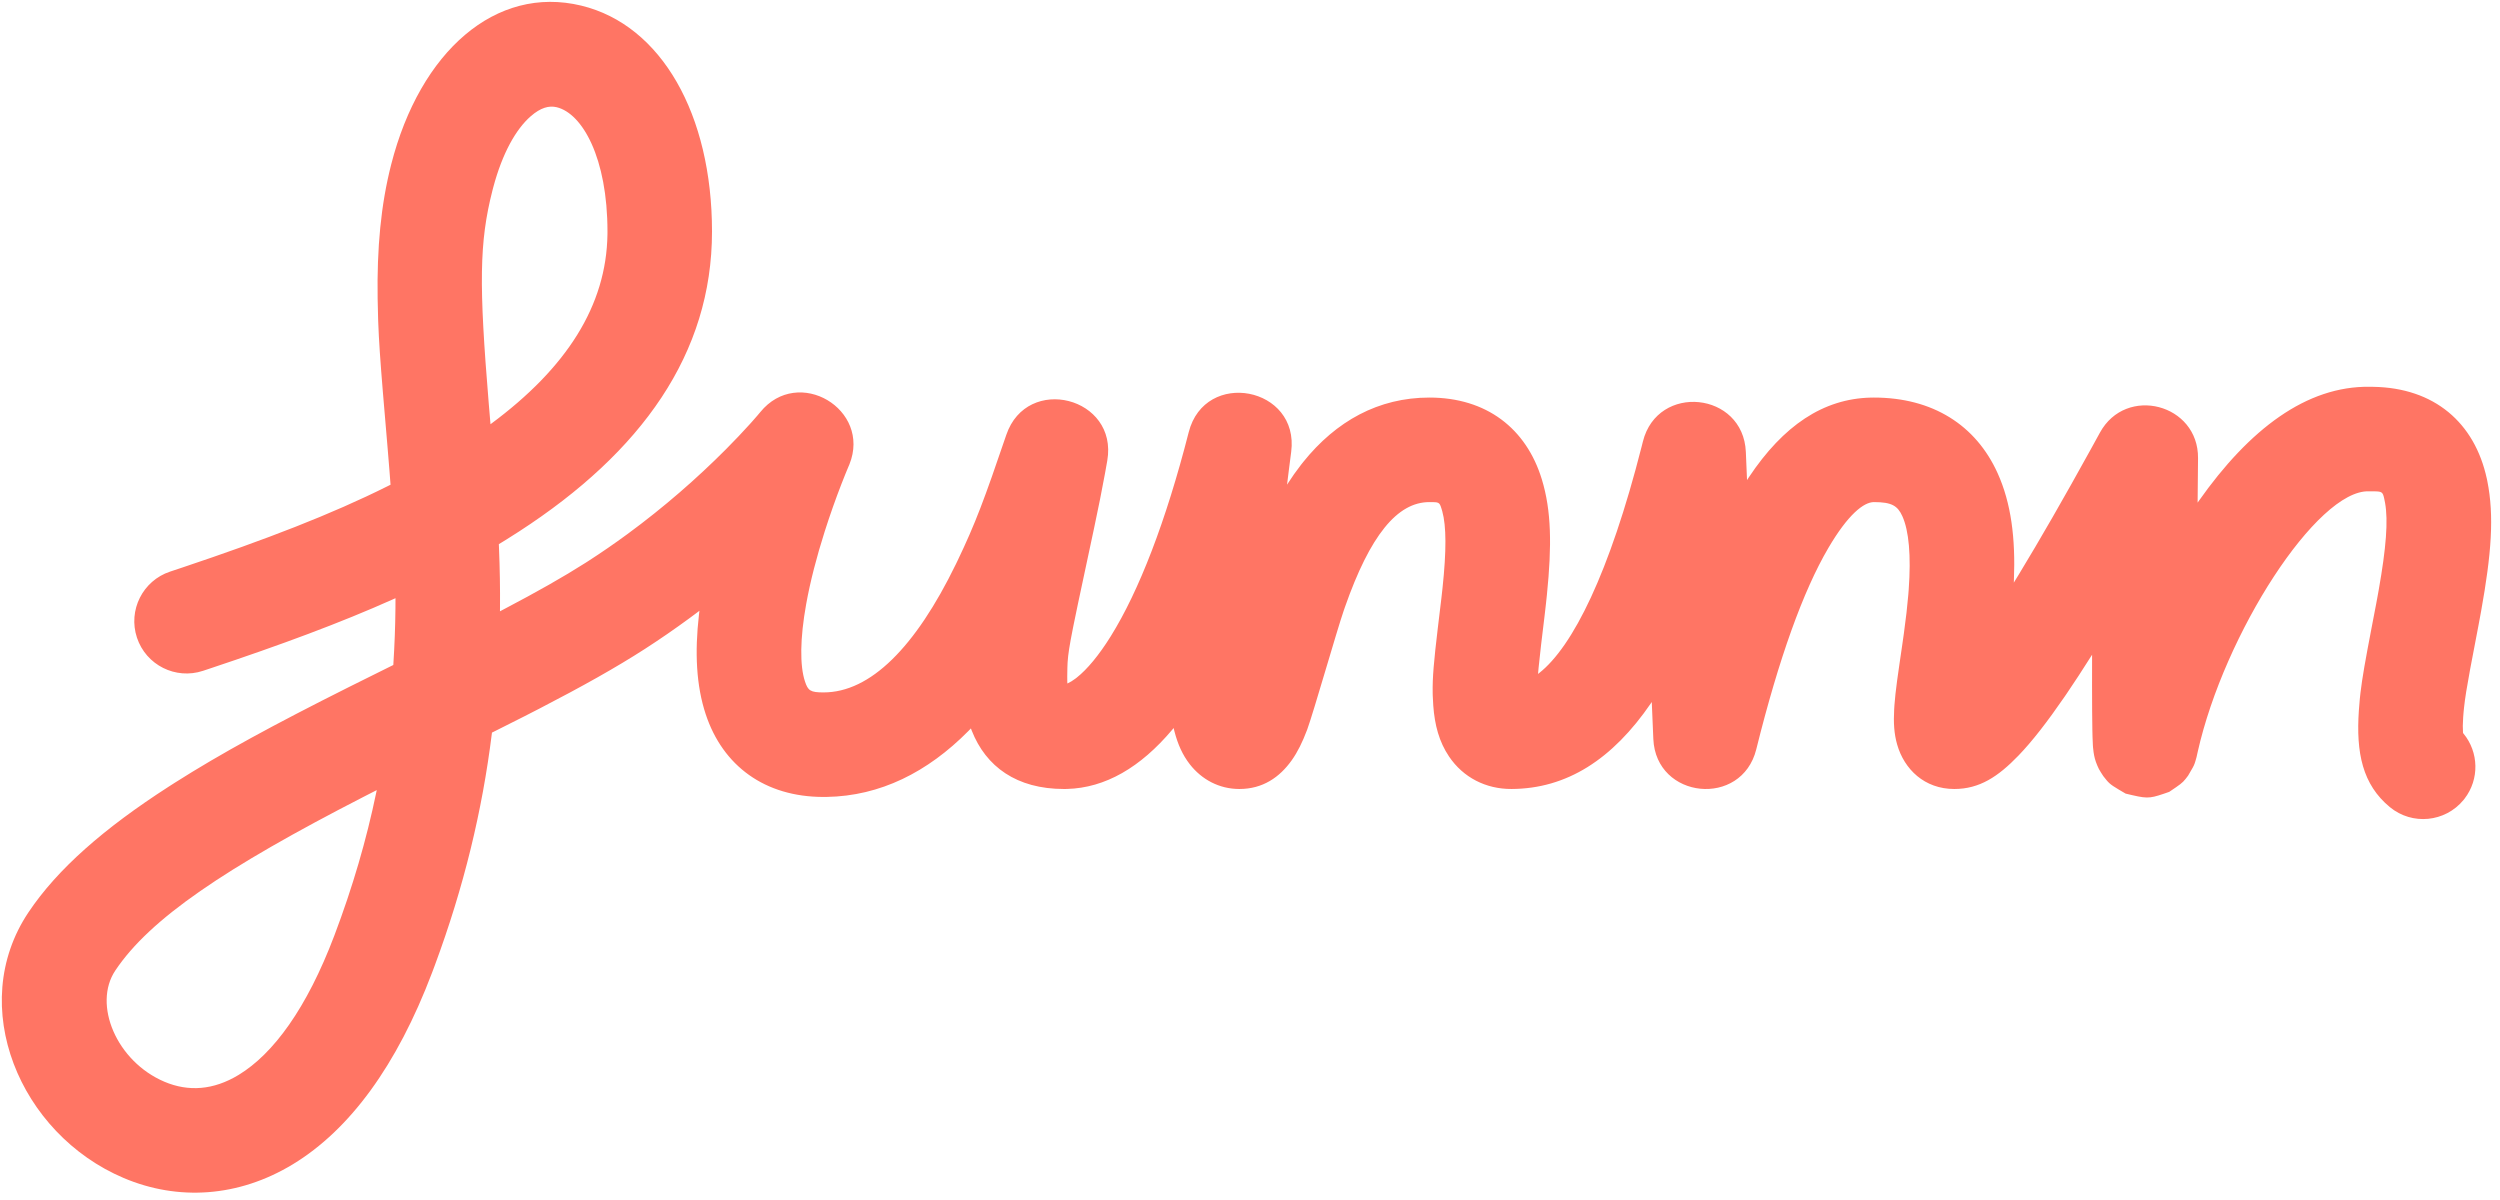 <?xml version="1.0" encoding="UTF-8"?><svg version="1.1" width="402px" height="193px" viewBox="0 0 402.0 193.0" xmlns="http://www.w3.org/2000/svg" xmlns:xlink="http://www.w3.org/1999/xlink"><defs><clipPath id="i0"><path d="M402,0 L402,193 L0,193 L0,0 L402,0 Z"></path></clipPath><clipPath id="i1"><path d="M93.184,0.605 C106.086,3.731 114.2,18.131 114.2,36.927 C114.2,56.567 102.881,72.384 83.192,85.15 C82.494,85.602 81.792,86.048 81.086,86.488 L79.923,87.202 L79.949,87.838 C80.083,91.19 80.137,94.33 80.109,97.442 L80.103,97.996 L80.755,97.655 C86.083,94.858 90.32,92.458 93.856,90.205 L94.294,89.924 C96.439,88.542 98.545,87.089 100.611,85.571 C106.514,81.234 111.829,76.578 116.453,71.931 C117.899,70.477 119.178,69.124 120.281,67.9 L120.642,67.497 C120.965,67.134 121.251,66.807 121.498,66.519 L121.955,65.977 C128.059,58.461 139.852,65.521 136.297,74.363 L135.887,75.338 L135.616,76.002 C135.427,76.467 135.226,76.975 135.014,77.523 C134.097,79.886 133.179,82.463 132.324,85.152 C131.024,89.238 129.996,93.199 129.34,96.848 C128.348,102.364 128.307,106.739 129.147,109.273 C129.64,110.76 130.02,111.04 132.136,111.04 C139.652,111.04 146.907,103.802 153.421,90.403 L153.671,89.885 C156.565,83.844 157.981,80.031 161.522,69.626 C164.86,59.817 179.527,63.559 177.759,73.768 L177.398,75.798 C176.901,78.52 176.336,81.332 175.648,84.572 L173.054,96.738 C172.776,98.062 172.543,99.186 172.349,100.15 L172.237,100.709 C171.662,103.597 171.462,104.943 171.385,106.139 L171.374,106.327 C171.36,106.577 171.351,106.824 171.344,107.08 L171.322,108.46 C171.318,108.754 171.321,109.027 171.329,109.278 L171.344,109.601 L171.441,109.56 C171.785,109.402 172.184,109.16 172.633,108.823 L172.862,108.647 C174.519,107.334 176.391,105.108 178.327,101.999 C182.847,94.742 187.18,83.587 190.855,69.196 C193.466,58.973 208.695,61.899 207.332,72.361 L207.015,74.83 L206.666,77.632 L206.733,77.528 C207.422,76.453 208.143,75.43 208.899,74.457 L209.281,73.974 C214.557,67.411 221.362,63.627 229.55,63.627 C238.746,63.627 245.141,68.601 247.639,76.787 C249.178,81.829 249.255,87.403 248.454,95.316 L248.294,96.827 C248.231,97.395 248.164,97.981 248.086,98.643 L247.519,103.36 C247.347,104.836 247.215,106.041 247.117,107.053 L247.026,108.067 L247.195,107.937 C252.617,103.678 258.512,91.86 263.69,71.485 L263.891,70.686 C266.248,61.277 280.032,62.683 280.441,72.374 L280.631,76.892 L280.941,76.422 C286.473,68.125 292.882,63.805 300.555,63.632 L301.037,63.627 C310.456,63.627 317.424,68.041 320.922,75.777 C323.106,80.606 323.815,86.236 323.546,93.02 L323.53,93.387 L324.315,92.105 C327.713,86.515 331.587,79.778 335.928,71.906 L337.376,69.269 C341.572,61.597 353.238,64.639 353.153,73.384 L353.086,80.523 L353.279,80.248 C361.425,68.701 370.593,61.74 380.782,61.893 L381.014,61.898 L381.308,61.901 C391.16,62.051 397.633,67.672 399.587,76.657 L399.665,77.028 C400.799,82.652 400.331,88.766 398.666,98.007 L398.263,100.19 L396.907,107.308 C396.367,110.226 396.089,111.964 395.924,113.493 L395.859,114.139 L395.832,114.457 L395.783,115.096 C395.715,116.082 395.713,116.869 395.757,117.428 L395.77,117.577 L395.848,117.669 C398.291,120.641 398.428,124.987 396.009,128.126 L395.836,128.343 C392.885,131.926 387.589,132.438 384.006,129.488 C379.593,125.854 378.546,120.753 379.014,113.943 C379.057,113.311 379.106,112.714 379.164,112.117 L379.271,111.116 C379.556,108.683 380.046,105.934 381.071,100.59 L381.801,96.78 C381.876,96.381 381.946,96.003 382.015,95.627 L382.206,94.567 C383.403,87.799 383.744,83.416 383.229,80.567 L383.095,79.896 C382.856,78.766 382.716,78.709 381.273,78.707 L380.902,78.707 C380.809,78.707 380.716,78.705 380.623,78.702 C372.331,78.427 357.382,101.507 353.094,120.625 L352.914,121.439 C352.878,121.589 352.844,121.705 352.73,122.09 L352.601,122.483 C352.456,122.89 352.295,123.164 351.554,124.425 L351.143,124.96 C350.614,125.622 350.287,125.842 348.52,127.032 L347.641,127.335 C345.158,128.178 344.836,128.102 341.509,127.311 L340.394,126.655 C338.917,125.773 338.771,125.587 337.924,124.504 L337.533,123.899 C337.237,123.434 337.182,123.31 336.961,122.813 C336.597,121.958 336.465,121.373 336.358,120.658 C336.32,120.404 336.294,120.168 336.272,119.918 L336.245,119.556 C336.221,119.171 336.201,118.714 336.186,118.16 L336.161,117.075 C336.13,115.425 336.113,113.073 336.11,110 L336.115,105.439 L336.116,104.979 L336.061,105.066 C334.626,107.343 333.274,109.413 332.004,111.278 L331.712,111.704 C328.906,115.793 326.458,118.936 324.278,121.196 C320.99,124.603 318,126.569 313.962,126.569 C309.159,126.569 305.914,123.399 304.773,119.428 C304.268,117.669 304.175,115.909 304.292,113.756 L304.333,113.096 C304.415,111.974 304.553,110.727 304.756,109.204 L305.166,106.305 L305.604,103.306 L305.85,101.565 C306.18,99.161 306.408,97.207 306.563,95.345 L306.629,94.491 C307.024,89.039 306.662,85.036 305.607,82.702 C304.852,81.034 303.907,80.436 301.037,80.436 C299.391,80.436 296.864,82.435 293.704,87.819 C289.67,94.691 285.758,105.526 282.117,120.189 C279.778,129.613 265.973,128.22 265.564,118.518 L265.314,112.581 L265.192,112.763 C258.984,121.833 251.622,126.532 242.761,126.568 C238.631,126.586 234.989,124.719 232.715,121.347 C231.119,118.98 230.407,116.294 230.179,113.154 C230.139,112.596 230.11,112.063 230.093,111.529 L230.084,111.128 C230.039,108.644 230.275,106.013 230.908,100.697 L231.494,95.808 C231.548,95.339 231.596,94.904 231.642,94.473 L231.67,94.215 C232.299,88.259 232.292,84.318 231.625,81.908 L231.482,81.432 C231.169,80.43 231.064,80.436 229.55,80.436 C224.39,80.436 220.017,85.785 215.973,97.327 L215.797,97.833 C214.642,101.19 210.969,114.091 209.924,116.964 L209.869,117.113 C209.136,119.042 208.383,120.598 207.411,121.962 C205.482,124.67 202.775,126.569 198.998,126.569 C195.741,126.569 192.934,125.03 191.041,122.608 C189.847,121.081 189.094,119.347 188.574,117.353 L188.482,116.985 L188.431,116.765 L188.211,117.031 C183.099,123.1 177.438,126.405 171.26,126.563 L170.796,126.569 C163.19,126.569 158.24,122.987 155.964,117.179 L155.831,116.83 L155.42,117.252 C148.864,123.88 141.239,127.7 132.643,127.845 L132.136,127.849 C122.702,127.849 115.945,122.861 113.193,114.564 C111.668,109.968 111.405,104.623 112.1,98.557 L112.177,97.912 L111.606,98.343 L110.563,99.117 C108.226,100.834 105.837,102.483 103.398,104.054 C98.824,107.001 93.423,110.034 86.463,113.634 L84.052,114.871 C82.958,115.426 81.485,116.167 79.833,116.994 L78.816,117.503 L78.795,117.678 C77.26,130.053 74.302,142.327 69.616,154.955 L69.185,156.103 C63.535,171.022 55.953,181.36 46.795,186.918 C38.051,192.224 28.332,192.823 19.603,189.124 C2.859,182.028 -5.745,161.409 4.274,146.42 C8.966,139.4 16.449,132.895 26.781,126.227 L27.773,125.592 C35.254,120.836 43.702,116.253 55.781,110.194 L62.952,106.63 L62.964,106.47 C63.156,103.407 63.266,100.492 63.296,97.535 L63.304,95.886 L62.892,96.073 C54.455,99.849 44.899,103.387 33.375,107.227 L32.353,107.567 C27.947,109.027 23.192,106.64 21.731,102.234 C20.271,97.828 22.659,93.072 27.064,91.612 L29.01,90.964 C42.488,86.447 53.003,82.391 62.022,77.886 L62.507,77.642 L62.341,75.471 C62.247,74.271 62.146,73.032 62.038,71.747 L61.28,62.799 C60.849,57.564 60.639,54.48 60.528,51.501 L60.511,51.006 C60.475,49.935 60.451,48.863 60.433,47.695 C60.311,39.573 60.948,32.662 62.612,26.147 C67.269,7.92 79.456,-2.721 93.184,0.605 Z M60.288,126.748 L58.176,127.828 C35.831,139.307 23.814,147.433 18.249,155.76 C14.607,161.208 18.43,170.371 26.162,173.648 C29.976,175.264 34.009,175.016 38.075,172.548 C43.671,169.152 49.044,161.825 53.466,150.15 C56.423,142.344 58.64,134.72 60.212,127.126 L60.288,126.748 Z M85.054,18.39 C82.671,20.47 80.505,24.305 79.034,29.788 L78.898,30.307 C76.76,38.677 76.722,45.46 78.296,64.533 L78.581,67.913 L78.63,67.878 C90.84,58.846 97.224,48.841 97.388,37.38 L97.391,36.927 C97.391,25.089 93.365,17.944 89.226,16.941 C87.985,16.641 86.634,17.01 85.054,18.39 Z"></path></clipPath></defs><g clip-path="url(#i0)"><g transform="translate(0.291 0.301)"><g clip-path="url(#i1)"><polygon points="0,1.42108547e-14 400.286,1.42108547e-14 400.286,191.48 0,191.48 0,1.42108547e-14" stroke="none" fill="#FF7564"></polygon></g></g></g></svg>